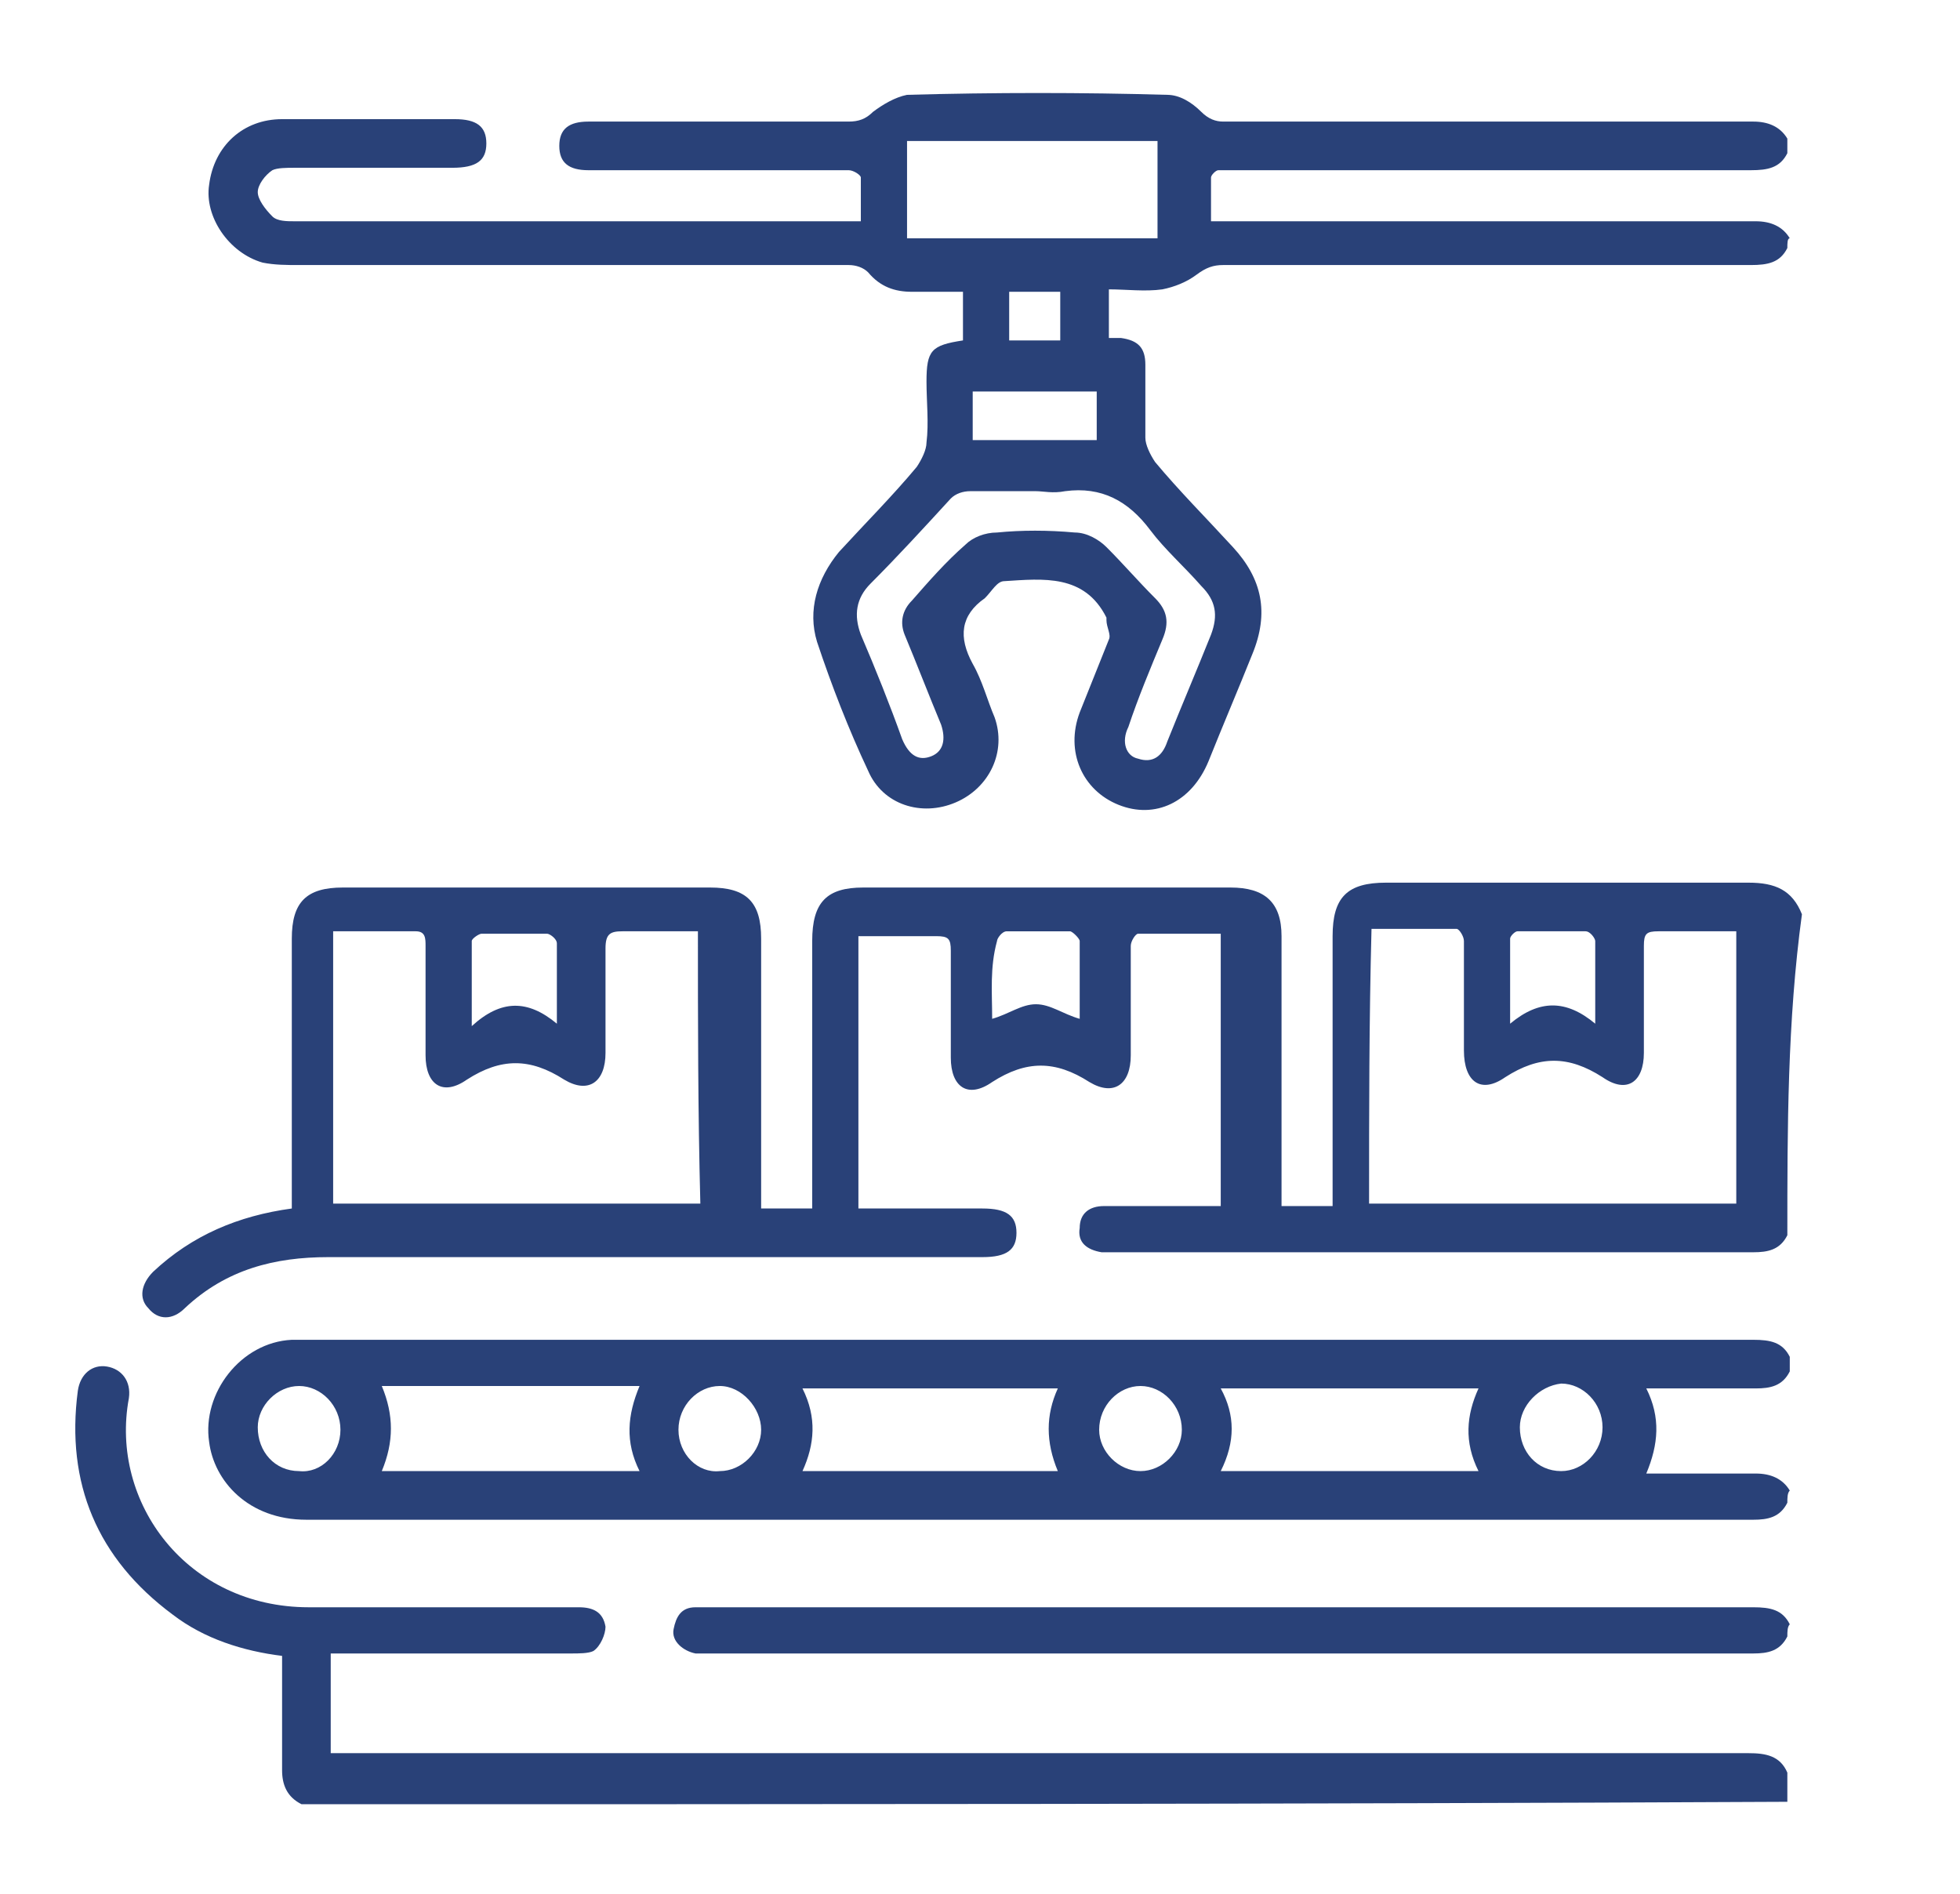 <?xml version="1.0" encoding="utf-8"?>
<!-- Generator: Adobe Illustrator 27.0.0, SVG Export Plug-In . SVG Version: 6.00 Build 0)  -->
<svg version="1.1" id="Слой_1" xmlns="http://www.w3.org/2000/svg" xmlns:xlink="http://www.w3.org/1999/xlink" x="0px" y="0px"
	 viewBox="0 0 80.6 77.9" style="enable-background:new 0 0 80.6 77.9;" xml:space="preserve">
<style type="text/css">
	.st0{fill:#294178;}
</style>
<g id="t888il_00000116226783352934202300000012121616491673828239_">
	<g>
		<path class="st0" d="M73.5,50.8c-0.3,0.6-0.8,0.7-1.4,0.7c-8.8,0-17.6,0-26.4,0c-0.1,0-0.3,0-0.4,0c-0.6-0.1-1-0.4-0.9-1
			c0-0.6,0.4-0.9,1-0.9c1.3,0,2.7,0,4,0c0.2,0,0.5,0,0.8,0c0-3.8,0-7.5,0-11.2c-1.2,0-2.3,0-3.4,0c-0.1,0-0.3,0.3-0.3,0.5
			c0,1.5,0,3,0,4.5c0,1.2-0.7,1.7-1.7,1.1c-1.4-0.9-2.6-0.9-4,0c-1,0.7-1.7,0.2-1.7-1c0-1.5,0-2.9,0-4.4c0-0.5-0.1-0.6-0.6-0.6
			c-1,0-2.1,0-3.2,0c0,3.8,0,7.5,0,11.2c0.2,0,0.4,0,0.7,0c1.5,0,2.9,0,4.4,0c1,0,1.4,0.3,1.4,1c0,0.7-0.4,1-1.4,1c-2.5,0-5,0-7.5,0
			c-6.5,0-12.9,0-19.4,0c-2.2,0-4.2,0.5-5.9,2.1c-0.5,0.5-1.1,0.5-1.5,0c-0.4-0.4-0.3-1,0.2-1.5c1.6-1.5,3.5-2.3,5.7-2.6
			c0-0.3,0-0.5,0-0.8c0-3.4,0-6.9,0-10.3c0-1.5,0.6-2.1,2.1-2.1c5,0,10,0,15.1,0c1.5,0,2.1,0.6,2.1,2.1c0,3.4,0,6.8,0,10.3
			c0,0.3,0,0.5,0,0.8c0.7,0,1.3,0,2.1,0c0-0.2,0-0.5,0-0.7c0-3.4,0-6.8,0-10.3c0-1.6,0.6-2.2,2.1-2.2c5,0,10,0,15.1,0
			c1.4,0,2.1,0.6,2.1,2c0,3.4,0,6.9,0,10.3c0,0.2,0,0.5,0,0.8c0.7,0,1.3,0,2.1,0c0-0.3,0-0.5,0-0.8c0-3.4,0-6.8,0-10.3
			c0-1.6,0.6-2.2,2.2-2.2c5,0,9.9,0,14.9,0c1.1,0,1.8,0.3,2.2,1.3C73.5,42,73.5,46.4,73.5,50.8z M28.7,38.3c-1.1,0-2.1,0-3.1,0
			c-0.5,0-0.7,0.1-0.7,0.7c0,1.4,0,2.9,0,4.3c0,1.2-0.7,1.7-1.7,1.1c-1.4-0.9-2.6-0.9-4,0c-1,0.7-1.7,0.2-1.7-1c0-1.5,0-3,0-4.5
			c0-0.3,0-0.6-0.4-0.6c-1.1,0-2.2,0-3.4,0c0,3.8,0,7.5,0,11.2c5,0,10.1,0,15.1,0C28.7,45.7,28.7,42,28.7,38.3z M56.3,49.5
			c5.1,0,10.1,0,15.1,0c0-3.7,0-7.4,0-11.2c-1.1,0-2.1,0-3.2,0c-0.5,0-0.6,0.1-0.6,0.6c0,1.5,0,2.9,0,4.4c0,1.2-0.7,1.7-1.7,1
			c-1.4-0.9-2.6-0.9-4,0c-1,0.7-1.7,0.2-1.7-1.1c0-1.5,0-3,0-4.5c0-0.2-0.2-0.5-0.3-0.5c-1.1,0-2.3,0-3.5,0
			C56.3,42,56.3,45.7,56.3,49.5z M22.9,42.1c0-1.3,0-2.3,0-3.3c0-0.2-0.3-0.4-0.4-0.4c-0.9,0-1.8,0-2.7,0c-0.1,0-0.4,0.2-0.4,0.3
			c0,1.1,0,2.2,0,3.5C20.6,41.1,21.7,41.1,22.9,42.1z M40.8,41.9c0.7-0.2,1.2-0.6,1.8-0.6c0.6,0,1.1,0.4,1.8,0.6c0-1.1,0-2.1,0-3.2
			c0-0.1-0.3-0.4-0.4-0.4c-0.9,0-1.7,0-2.6,0c-0.2,0-0.4,0.3-0.4,0.4C40.7,39.8,40.8,40.8,40.8,41.9z M65.6,42.1c0-1.3,0-2.4,0-3.4
			c0-0.1-0.2-0.4-0.4-0.4c-0.9,0-1.9,0-2.8,0c-0.1,0-0.3,0.2-0.3,0.3c0,1.1,0,2.2,0,3.5C63.3,41.1,64.4,41.1,65.6,42.1z"/>
		<path class="st0" d="M73.5,10.2c-0.3,0.6-0.8,0.7-1.5,0.7c-7.2,0-14.5,0-21.7,0c-0.4,0-0.7,0.1-1.1,0.4c-0.4,0.3-0.9,0.5-1.4,0.6
			c-0.7,0.1-1.5,0-2.2,0c0,0.7,0,1.3,0,2c0.2,0,0.3,0,0.5,0c0.7,0.1,1,0.4,1,1.1c0,1,0,2,0,3c0,0.3,0.2,0.7,0.4,1
			c1,1.2,2.1,2.3,3.2,3.5c1.2,1.3,1.5,2.7,0.8,4.4c-0.6,1.5-1.2,2.9-1.8,4.4C49,33,47.5,33.7,46,33.1c-1.5-0.6-2.2-2.2-1.6-3.8
			c0.4-1,0.8-2,1.2-3c0.1-0.2-0.1-0.5-0.1-0.8c0,0,0,0,0-0.1c-0.9-1.8-2.6-1.6-4.2-1.5c-0.3,0-0.5,0.4-0.8,0.7
			c-1,0.7-1.1,1.6-0.5,2.7c0.4,0.7,0.6,1.5,0.9,2.2c0.5,1.4-0.2,2.9-1.6,3.5c-1.4,0.6-3,0.1-3.6-1.3c-0.8-1.7-1.5-3.5-2.1-5.3
			c-0.4-1.3,0-2.6,0.9-3.7c1.1-1.2,2.2-2.3,3.2-3.5c0.2-0.3,0.4-0.7,0.4-1c0.1-0.8,0-1.7,0-2.5c0-1.3,0.2-1.5,1.5-1.7
			c0-0.3,0-0.6,0-0.9c0-0.3,0-0.6,0-1.1c-0.7,0-1.4,0-2.1,0c-0.7,0-1.3-0.2-1.8-0.8c-0.2-0.2-0.5-0.3-0.8-0.3c-7.5,0-15,0-22.6,0
			c-0.5,0-1,0-1.5-0.1c-1.4-0.4-2.4-1.9-2.2-3.2c0.2-1.6,1.4-2.7,3-2.7c2.4,0,4.7,0,7.1,0c0.9,0,1.3,0.3,1.3,1c0,0.7-0.4,1-1.4,1
			c-2.2,0-4.4,0-6.5,0c-0.3,0-0.7,0-0.9,0.1c-0.3,0.2-0.6,0.6-0.6,0.9c0,0.3,0.3,0.7,0.6,1c0.2,0.2,0.6,0.2,0.9,0.2
			c7.5,0,15,0,22.6,0c0.2,0,0.4,0,0.7,0c0-0.6,0-1.2,0-1.8c0-0.1-0.3-0.3-0.5-0.3c-1.5,0-3.1,0-4.6,0c-2,0-4.1,0-6.1,0
			c-0.8,0-1.2-0.3-1.2-1c0-0.7,0.4-1,1.2-1c3.6,0,7.1,0,10.7,0c0.4,0,0.7-0.1,1-0.4c0.4-0.3,0.9-0.6,1.4-0.7c3.6-0.1,7.2-0.1,10.7,0
			c0.5,0,1,0.3,1.4,0.7c0.3,0.3,0.6,0.4,0.9,0.4c7.3,0,14.5,0,21.8,0c0.6,0,1.1,0.2,1.4,0.7c0,0.2,0,0.4,0,0.6
			c-0.3,0.6-0.8,0.7-1.5,0.7c-7.1,0-14.3,0-21.4,0c-0.2,0-0.4,0-0.5,0c-0.1,0-0.3,0.2-0.3,0.3c0,0.6,0,1.2,0,1.8c0.4,0,0.6,0,0.9,0
			c7.2,0,14.3,0,21.5,0c0.6,0,1.1,0.2,1.4,0.7C73.5,9.8,73.5,10,73.5,10.2z M42.6,20.2c-0.9,0-1.8,0-2.7,0c-0.3,0-0.6,0.1-0.8,0.3
			c-1.1,1.2-2.2,2.4-3.3,3.5c-0.6,0.6-0.7,1.3-0.4,2.1c0.6,1.4,1.2,2.9,1.7,4.3c0.3,0.7,0.7,0.9,1.2,0.7c0.5-0.2,0.6-0.7,0.4-1.3
			c-0.5-1.2-1-2.5-1.5-3.7c-0.2-0.5-0.1-1,0.3-1.4c0.7-0.8,1.4-1.6,2.2-2.3c0.3-0.3,0.8-0.5,1.3-0.5c1-0.1,2.1-0.1,3.2,0
			c0.5,0,1,0.3,1.3,0.6c0.7,0.7,1.3,1.4,2,2.1c0.5,0.5,0.6,1,0.3,1.7c-0.5,1.2-1,2.4-1.4,3.6c-0.3,0.6-0.1,1.2,0.4,1.3
			c0.6,0.2,1-0.1,1.2-0.7c0.6-1.5,1.2-2.9,1.8-4.4c0.3-0.8,0.2-1.4-0.4-2c-0.7-0.8-1.5-1.5-2.1-2.3c-0.9-1.2-2-1.8-3.5-1.6
			C43.3,20.3,42.9,20.2,42.6,20.2z M37.3,9.8c3.5,0,6.9,0,10.3,0c0-1.4,0-2.7,0-4c-3.5,0-6.9,0-10.3,0C37.3,7.2,37.3,8.5,37.3,9.8z
			 M45.1,18.1c0-0.7,0-1.4,0-2c-1.7,0-3.4,0-5.1,0c0,0.7,0,1.3,0,2C41.7,18.1,43.3,18.1,45.1,18.1z M41.5,12c0,0.7,0,1.3,0,2
			c0.7,0,1.4,0,2.1,0c0-0.7,0-1.3,0-2C42.8,12,42.2,12,41.5,12z"/>
		<path class="st0" d="M73.5,61.8c-0.3,0.6-0.8,0.7-1.4,0.7c-19.8,0-39.6,0-59.5,0c-2.4,0-3.8-1.6-4-3.2c-0.3-2,1.3-4.1,3.4-4.2
			c0.3,0,0.5,0,0.8,0c19.8,0,39.5,0,59.3,0c0.7,0,1.2,0.1,1.5,0.7c0,0.2,0,0.4,0,0.6c-0.3,0.6-0.8,0.7-1.4,0.7c-1.5,0-3,0-4.5,0
			c0.6,1.2,0.5,2.3,0,3.5c1.6,0,3.1,0,4.5,0c0.6,0,1.1,0.2,1.4,0.7C73.5,61.4,73.5,61.6,73.5,61.8z M15.7,57c0.5,1.2,0.5,2.3,0,3.5
			c3.6,0,7,0,10.6,0c-0.6-1.2-0.5-2.3,0-3.5C22.7,57,19.2,57,15.7,57z M50.2,60.5c3.6,0,7.1,0,10.6,0c-0.6-1.2-0.5-2.3,0-3.4
			c-3.6,0-7,0-10.6,0C50.8,58.2,50.8,59.3,50.2,60.5z M43.5,57.1c-3.5,0-7,0-10.5,0c0.6,1.2,0.5,2.3,0,3.4c3.5,0,7,0,10.5,0
			C43,59.3,43,58.2,43.5,57.1z M62.5,58.7c0,1,0.7,1.8,1.7,1.8c0.9,0,1.7-0.8,1.7-1.8c0-1-0.8-1.8-1.7-1.8
			C63.3,57,62.5,57.8,62.5,58.7z M14,58.8c0-1-0.8-1.8-1.7-1.8c-0.9,0-1.7,0.8-1.7,1.7c0,1,0.7,1.8,1.7,1.8
			C13.2,60.6,14,59.8,14,58.8z M27.9,58.8c0,1,0.8,1.8,1.7,1.7c0.9,0,1.7-0.8,1.7-1.7c0-0.9-0.8-1.8-1.7-1.8
			C28.7,57,27.9,57.8,27.9,58.8z M48.6,58.8c0-1-0.8-1.8-1.7-1.8c-0.9,0-1.7,0.8-1.7,1.8c0,0.9,0.8,1.7,1.7,1.7
			C47.8,60.5,48.6,59.7,48.6,58.8z"/>
		<path class="st0" d="M12.4,74.2c-0.6-0.3-0.8-0.8-0.8-1.4c0-1.6,0-3.1,0-4.7c-1.6-0.2-3.2-0.7-4.5-1.7c-3.1-2.3-4.4-5.4-3.9-9.2
			c0.1-0.7,0.6-1.1,1.2-1c0.6,0.1,1,0.6,0.9,1.3c-0.8,4.3,2.4,8.6,7.4,8.6c3.7,0,7.4,0,11.1,0c0.6,0,1,0.2,1.1,0.8
			c0,0.3-0.2,0.8-0.5,1C24.2,68,23.8,68,23.5,68c-3,0-6.1,0-9.1,0c-0.2,0-0.5,0-0.8,0c0,1.4,0,2.7,0,4.1c0.3,0,0.6,0,0.9,0
			c19.1,0,38.3,0,57.4,0c0.7,0,1.3,0.1,1.6,0.8c0,0.4,0,0.8,0,1.2C53.1,74.2,32.7,74.2,12.4,74.2z"/>
		<path class="st0" d="M73.5,67.3c-0.3,0.6-0.8,0.7-1.4,0.7c-14.3,0-28.7,0-43,0c-0.2,0-0.3,0-0.5,0c-0.5-0.1-1-0.5-0.9-1
			c0.1-0.5,0.3-0.9,0.9-0.9c0.2,0,0.4,0,0.6,0c14.3,0,28.6,0,42.9,0c0.7,0,1.2,0.1,1.5,0.7C73.5,66.9,73.5,67.1,73.5,67.3z"/>
	</g>
</g>
</svg>
